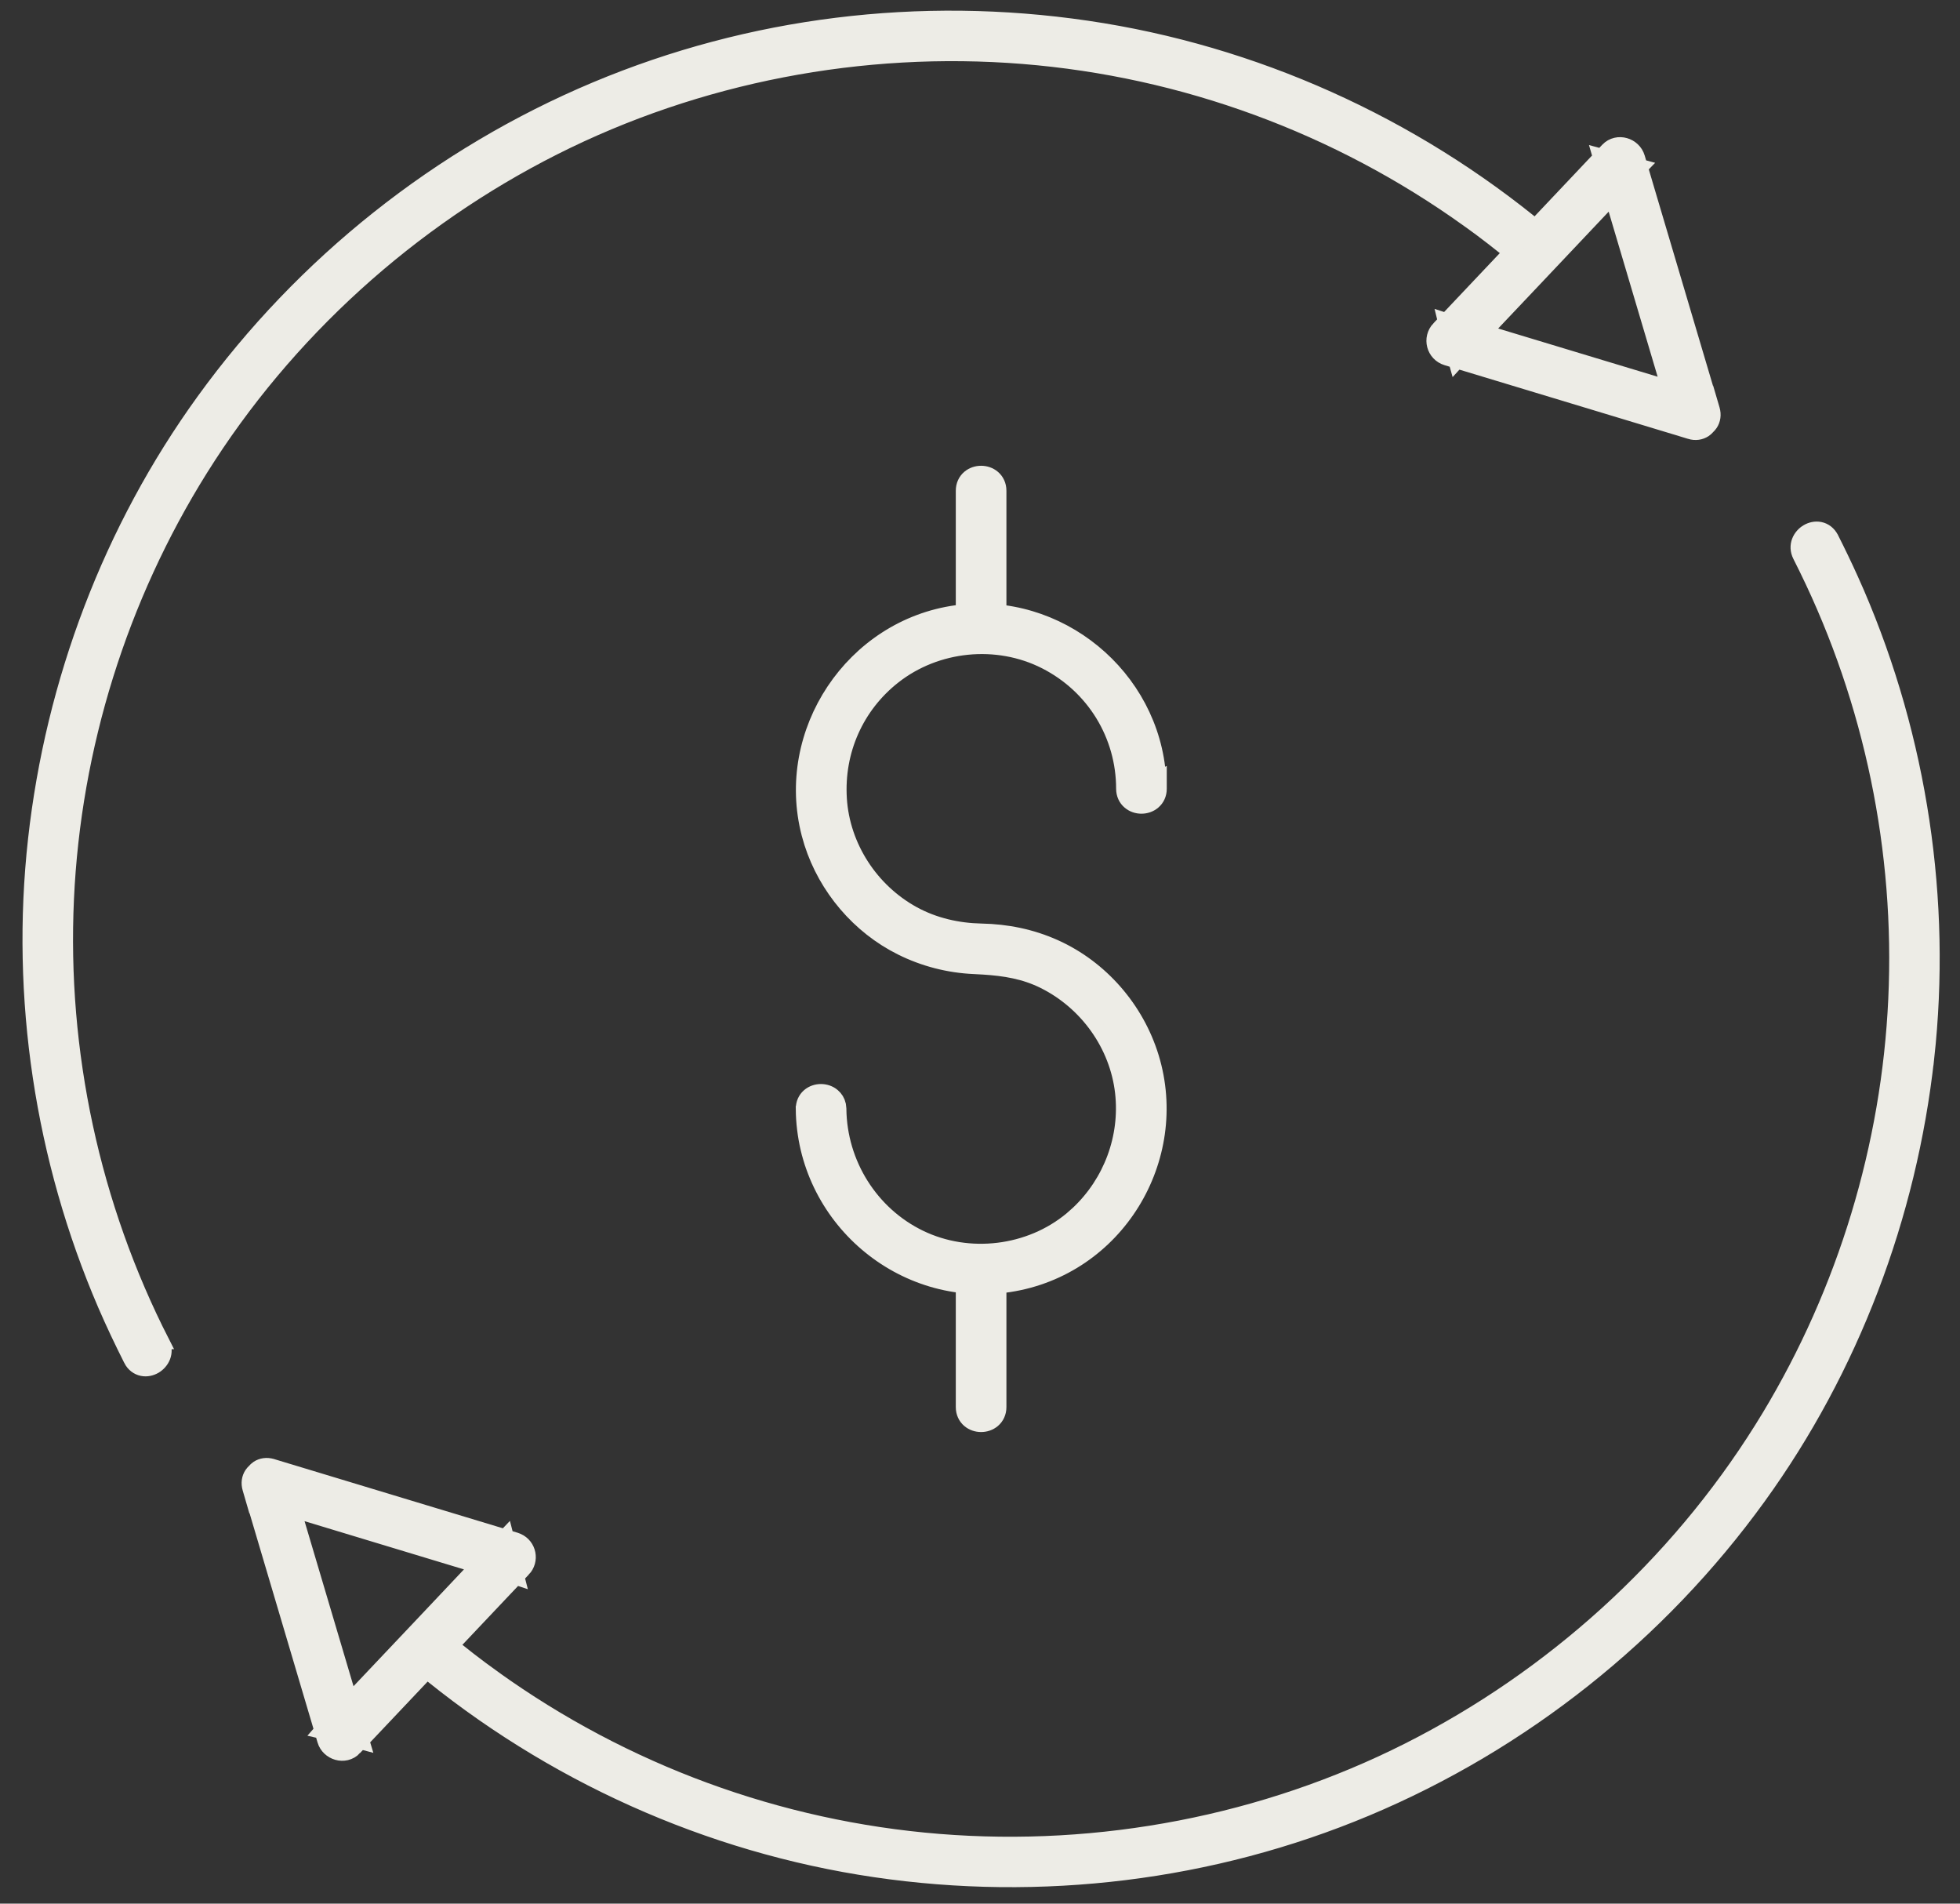 <?xml version="1.0" encoding="UTF-8"?> <svg xmlns="http://www.w3.org/2000/svg" width="69" height="67" viewBox="0 0 69 67" fill="none"><rect x="0" y="0" width="69" height="67" fill="#333333" stroke="none"/><path d="M20.973 3.128C26.413 0.848 32.385 0.112 38.269 0.977C44.154 1.842 49.719 4.354 54.289 8.154C54.44 8.28 54.517 8.446 54.511 8.623C54.505 8.79 54.424 8.936 54.319 9.041C54.113 9.246 53.732 9.352 53.417 9.091L53.416 9.09C52.854 8.621 52.279 8.173 51.687 7.75H51.685C47.1 4.46 41.684 2.458 36.016 2.002C30.347 1.547 24.574 2.654 19.507 5.208C14.438 7.764 10.086 11.702 7.073 16.514C4.236 21.048 2.598 26.296 2.354 31.636C2.105 37.025 3.267 42.429 5.719 47.235H5.718C5.907 47.605 5.71 47.949 5.457 48.098C5.329 48.173 5.168 48.214 5.006 48.18C4.835 48.145 4.688 48.034 4.599 47.859V47.858C4.277 47.221 3.972 46.577 3.688 45.922V45.921C1.478 40.787 0.62 35.106 1.236 29.55C1.853 23.997 3.884 18.624 7.163 14.094C10.659 9.261 15.47 5.437 20.973 3.128Z" fill="#EDECE6" stroke="#EDECE6" stroke-width="0.5"></path><path d="M56.585 5.269C56.761 5.082 57.005 5.044 57.209 5.102C57.41 5.159 57.593 5.315 57.66 5.544L57.75 5.848L57.794 5.86L57.763 5.892C57.838 6.147 57.914 6.403 57.99 6.659C58.718 9.106 59.443 11.559 60.171 14.009L60.176 14.005L60.295 14.41C60.35 14.599 60.321 14.779 60.226 14.923C60.2 14.962 60.169 14.997 60.136 15.028C60.1 15.069 60.06 15.109 60.013 15.14C59.868 15.235 59.688 15.264 59.499 15.207L59.498 15.206C59.324 15.152 59.148 15.099 58.972 15.046C58.795 14.993 58.618 14.94 58.441 14.886V14.885C57.189 14.507 55.937 14.128 54.685 13.749C53.557 13.408 52.428 13.067 51.299 12.725L51.257 12.771L51.239 12.707C51.136 12.676 51.032 12.645 50.929 12.614C50.461 12.473 50.313 11.898 50.645 11.548H50.647C50.721 11.47 50.794 11.391 50.868 11.313L50.852 11.248L50.911 11.267C50.945 11.231 50.98 11.196 51.014 11.16C51.136 11.03 51.258 10.9 51.382 10.77C52.249 9.853 53.116 8.937 53.983 8.02C54.764 7.195 55.545 6.369 56.326 5.542L56.303 5.463L56.381 5.484C56.449 5.412 56.517 5.341 56.585 5.269ZM54.166 9.694C53.539 10.357 52.91 11.02 52.283 11.683C52.302 11.689 52.32 11.695 52.339 11.701H52.338C53.591 12.079 54.844 12.459 56.096 12.837C56.972 13.103 57.849 13.367 58.727 13.632C58.066 11.411 57.408 9.187 56.748 6.963C55.887 7.874 55.027 8.784 54.166 9.694Z" fill="#EDECE6" stroke="#EDECE6" stroke-width="0.5"></path><path d="M64.073 18.619C64.243 18.654 64.389 18.765 64.479 18.94L64.48 18.941C64.721 19.418 64.953 19.9 65.173 20.387L65.39 20.877V20.877C67.6 26.012 68.455 31.69 67.842 37.248H67.841C67.225 42.802 65.195 48.175 61.916 52.705C58.42 57.538 53.608 61.362 48.105 63.67C42.665 65.951 36.641 66.68 30.81 65.822C24.925 64.957 19.36 62.445 14.79 58.645C14.638 58.519 14.56 58.352 14.567 58.176C14.573 58.009 14.654 57.862 14.758 57.758C14.939 57.578 15.254 57.475 15.54 57.627L15.662 57.708V57.709C16.224 58.178 16.8 58.625 17.392 59.048V59.049C21.978 62.339 27.395 64.341 33.063 64.796C38.732 65.251 44.504 64.145 49.572 61.59C54.64 59.035 58.991 55.097 62.004 50.285L62.267 49.858C64.943 45.423 66.488 40.336 66.725 35.163V35.162C66.966 29.941 65.882 24.707 63.585 20.016L63.36 19.564C63.171 19.194 63.367 18.85 63.621 18.701C63.748 18.626 63.91 18.585 64.073 18.619Z" fill="#EDECE6" stroke="#EDECE6" stroke-width="0.5"></path><path d="M9.579 51.593H9.58C9.754 51.646 9.93 51.7 10.107 51.753C10.282 51.806 10.459 51.858 10.634 51.912C11.887 52.291 13.14 52.67 14.392 53.049C15.52 53.39 16.649 53.732 17.778 54.073L17.821 54.028L17.837 54.091C17.941 54.122 18.045 54.154 18.149 54.185L18.233 54.217C18.634 54.397 18.744 54.923 18.432 55.251L18.431 55.25C18.357 55.329 18.282 55.407 18.209 55.485L18.226 55.551L18.166 55.531C18.131 55.567 18.098 55.604 18.064 55.64C17.942 55.769 17.819 55.898 17.696 56.028C16.829 56.946 15.961 57.863 15.094 58.779C14.313 59.605 13.531 60.43 12.751 61.256L12.775 61.336L12.696 61.315C12.628 61.386 12.56 61.457 12.493 61.528L12.494 61.529C12.318 61.717 12.073 61.756 11.869 61.697C11.668 61.64 11.484 61.484 11.418 61.255C11.388 61.153 11.357 61.052 11.328 60.95L11.285 60.94L11.314 60.907C11.239 60.652 11.165 60.396 11.088 60.141H11.087C10.359 57.693 9.634 55.24 8.907 52.789L8.902 52.794L8.784 52.389C8.728 52.2 8.757 52.019 8.852 51.875C8.878 51.836 8.909 51.803 8.942 51.772C8.978 51.73 9.017 51.691 9.065 51.659C9.209 51.564 9.39 51.536 9.579 51.593ZM12.329 59.834C13.189 58.923 14.051 58.014 14.912 57.105C15.539 56.441 16.165 55.778 16.793 55.114C16.775 55.109 16.757 55.104 16.739 55.099V55.098C15.486 54.719 14.235 54.341 12.983 53.962C12.105 53.696 11.228 53.431 10.35 53.165C11.011 55.386 11.669 57.61 12.329 59.834Z" fill="#EDECE6" stroke="#EDECE6" stroke-width="0.5"></path><path d="M33.676 21.549C37.266 21.056 40.572 23.794 40.802 27.366L40.825 27.355V27.761C40.825 27.957 40.745 28.122 40.615 28.233C40.49 28.341 40.332 28.389 40.183 28.389C40.034 28.389 39.876 28.341 39.752 28.233C39.621 28.122 39.543 27.957 39.542 27.761C39.542 25.884 38.503 24.166 36.797 23.298C35.095 22.432 32.964 22.648 31.466 23.828C30.166 24.851 29.457 26.426 29.563 28.113C29.669 29.794 30.674 31.335 32.152 32.147C32.889 32.551 33.718 32.738 34.549 32.755C35.444 32.773 36.312 32.946 37.142 33.319C38.773 34.052 40.028 35.503 40.549 37.207C41.642 40.783 39.321 44.645 35.528 45.228C31.736 45.812 28.304 42.847 28.264 39.034L28.265 39.033C28.263 38.837 28.339 38.672 28.468 38.56C28.593 38.451 28.751 38.403 28.9 38.403C29.049 38.403 29.206 38.451 29.331 38.558C29.429 38.641 29.5 38.753 29.53 38.887L29.546 39.028V39.029C29.566 40.951 30.673 42.714 32.39 43.544C34.106 44.374 36.246 44.115 37.71 42.895L37.947 42.685C39.094 41.602 39.682 40.028 39.505 38.455C39.317 36.78 38.248 35.295 36.741 34.546C36.066 34.211 35.376 34.099 34.617 34.051L34.287 34.033C33.397 33.993 32.525 33.769 31.725 33.371C30.227 32.627 29.069 31.261 28.56 29.673L28.467 29.352C27.533 25.768 30.003 22.052 33.676 21.549Z" fill="#EDECE6" stroke="#EDECE6" stroke-width="0.5"></path><path d="M34.539 16.643C34.687 16.643 34.845 16.691 34.97 16.798C35.1 16.91 35.18 17.074 35.18 17.271V22.127C35.18 22.323 35.1 22.487 34.97 22.599C34.845 22.706 34.687 22.754 34.539 22.754C34.39 22.754 34.232 22.706 34.107 22.599C33.977 22.487 33.898 22.323 33.898 22.127V17.271C33.898 17.074 33.977 16.91 34.107 16.798C34.232 16.691 34.39 16.643 34.539 16.643Z" fill="#EDECE6" stroke="#EDECE6" stroke-width="0.5"></path><path d="M34.539 44.041C34.687 44.041 34.845 44.089 34.97 44.196C35.1 44.308 35.18 44.472 35.18 44.669V49.524C35.18 49.721 35.1 49.885 34.97 49.997C34.845 50.104 34.687 50.152 34.539 50.152C34.39 50.152 34.232 50.104 34.107 49.997C33.977 49.885 33.898 49.721 33.898 49.524V44.669C33.898 44.472 33.977 44.308 34.107 44.196C34.232 44.089 34.39 44.041 34.539 44.041Z" fill="#EDECE6" stroke="#EDECE6" stroke-width="0.5"></path></svg> 
